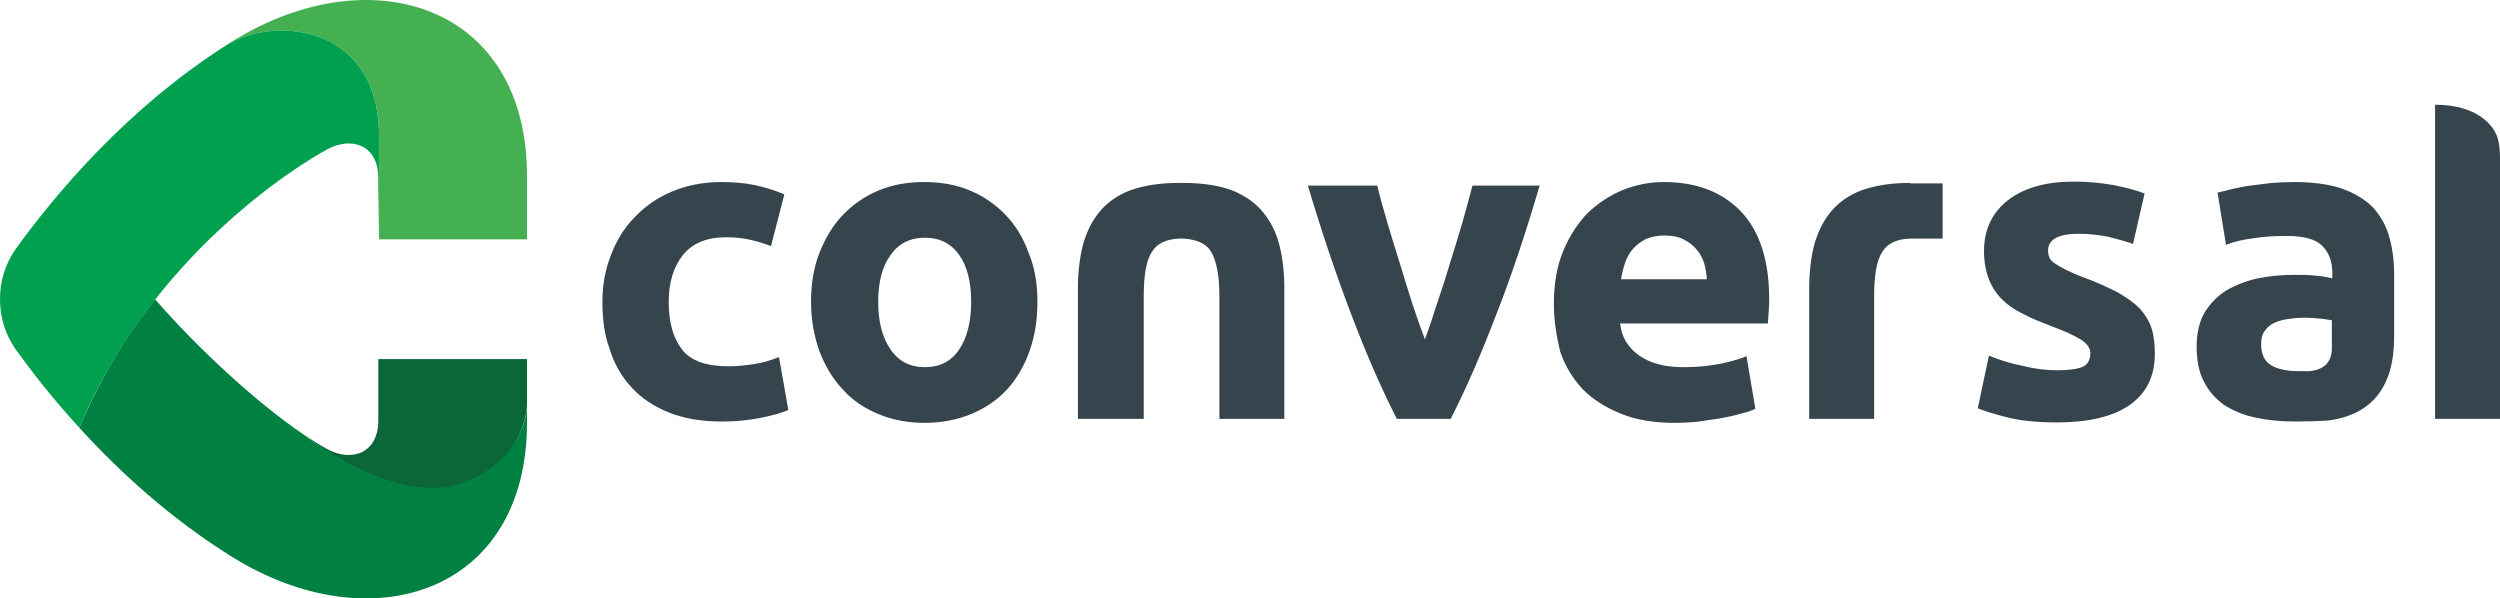 <svg width="188" height="45" viewBox="0 0 188 45" fill="none" xmlns="http://www.w3.org/2000/svg">
<path d="M34.843 36.572C39.599 34.582 39.629 30.466 39.629 30.466V27H28.448C28.448 27 28.448 28.791 28.448 31.625C28.448 34.103 26.428 34.765 24.612 33.775C24.057 33.472 23.438 33.087 22.796 32.645V32.652C22.796 32.655 30.03 38.595 34.843 36.572Z" fill="#0C6738"/>
<path d="M11.665 22.509C8.833 26.057 7.14 29.429 5.96 32.16C8.953 35.449 12.829 39.007 17.485 41.897C27.876 48.343 39.632 44.642 39.632 31.771V30.469C39.632 30.469 39.675 34.442 34.859 36.286C29.812 38.223 22.796 32.658 22.796 32.658V32.652C19.398 30.349 15.01 26.353 11.665 22.509Z" fill="#008041"/>
<path d="M17.485 3.1C17.388 3.157 17.291 3.223 17.194 3.29C20.836 1.193 28.505 1.951 28.505 10.193V18H37.197H39.632V13.233C39.632 0.353 27.876 -3.338 17.485 3.1Z" fill="#44B051"/>
<path d="M17.194 3.29C9.565 8.1 4.064 14.711 1.137 18.785V18.788C0.408 19.844 0 21.117 0 22.499C0 23.881 0.408 25.153 1.137 26.21C1.137 26.216 1.137 26.216 1.137 26.216C2.328 27.874 3.943 29.957 5.96 32.16C11.388 19.226 22.331 12.456 24.612 11.23C26.428 10.243 28.448 10.891 28.448 13.379C28.448 13.562 28.448 13.728 28.448 13.901L28.502 17.692V10.193C28.502 1.947 20.833 1.19 17.194 3.29Z" fill="#01A04E"/>
<path d="M187.732 10.134C187.532 9.636 186.495 7.875 183.116 7.875V31.5H188V11.796C188 11.198 187.933 10.633 187.732 10.134Z" fill="#35444D"/>
<path d="M45.301 22.728C45.301 21.465 45.502 20.302 45.937 19.206C46.338 18.109 46.94 17.145 47.71 16.348C48.479 15.55 49.382 14.886 50.486 14.421C51.59 13.956 52.828 13.69 54.232 13.69C55.136 13.69 56.005 13.756 56.775 13.922C57.544 14.088 58.28 14.321 58.982 14.62L57.979 18.508C57.544 18.342 57.042 18.175 56.474 18.043C55.905 17.91 55.303 17.843 54.6 17.843C53.162 17.843 52.092 18.275 51.356 19.172C50.653 20.069 50.285 21.232 50.285 22.694C50.285 24.223 50.62 25.419 51.289 26.283C51.958 27.147 53.129 27.546 54.801 27.546C55.403 27.546 56.039 27.479 56.708 27.38C57.377 27.28 58.012 27.081 58.581 26.848L59.283 30.835C58.715 31.068 58.012 31.267 57.143 31.433C56.273 31.599 55.336 31.699 54.333 31.699C52.727 31.699 51.389 31.467 50.252 31.001C49.114 30.536 48.178 29.905 47.442 29.074C46.706 28.277 46.171 27.313 45.836 26.217C45.468 25.22 45.301 24.024 45.301 22.728Z" fill="#35444D"/>
<path d="M78.016 22.694C78.016 24.057 77.815 25.286 77.414 26.416C77.012 27.546 76.444 28.509 75.708 29.307C74.972 30.104 74.069 30.702 73.032 31.134C71.995 31.566 70.824 31.799 69.519 31.799C68.248 31.799 67.078 31.566 66.041 31.134C65.004 30.702 64.1 30.104 63.398 29.307C62.629 28.509 62.06 27.546 61.625 26.416C61.224 25.286 60.99 24.057 60.99 22.694C60.99 21.365 61.19 20.103 61.625 19.006C62.06 17.91 62.629 16.946 63.398 16.149C64.167 15.351 65.037 14.753 66.074 14.321C67.111 13.889 68.248 13.69 69.486 13.69C70.757 13.69 71.894 13.889 72.931 14.321C73.968 14.753 74.871 15.384 75.607 16.149C76.377 16.946 76.945 17.876 77.347 19.006C77.815 20.103 78.016 21.365 78.016 22.694ZM73.032 22.694C73.032 21.199 72.731 20.003 72.129 19.172C71.526 18.308 70.657 17.876 69.553 17.876C68.449 17.876 67.579 18.308 66.977 19.172C66.342 20.036 66.041 21.199 66.041 22.694C66.041 24.19 66.342 25.386 66.977 26.283C67.579 27.18 68.449 27.612 69.553 27.612C70.657 27.612 71.526 27.18 72.129 26.283C72.731 25.386 73.032 24.19 73.032 22.694Z" fill="#35444D"/>
<path d="M105.043 31.5C103.906 29.274 102.769 26.682 101.631 23.691C100.494 20.701 99.39 17.445 98.353 13.956H103.571C103.772 14.82 104.04 15.75 104.341 16.78C104.642 17.777 104.943 18.807 105.277 19.837C105.578 20.867 105.913 21.897 106.214 22.861C106.548 23.858 106.849 24.721 107.151 25.519C107.452 24.721 107.753 23.824 108.054 22.861C108.388 21.897 108.723 20.867 109.024 19.837C109.358 18.807 109.659 17.777 109.96 16.78C110.261 15.75 110.496 14.82 110.73 13.956H115.781C114.744 17.478 113.673 20.734 112.503 23.691C111.365 26.682 110.228 29.274 109.091 31.5H105.043Z" fill="#35444D"/>
<path d="M116.851 22.861C116.851 21.332 117.086 20.003 117.554 18.873C118.022 17.744 118.658 16.78 119.394 16.016C120.163 15.285 121.066 14.687 122.036 14.288C123.04 13.889 124.043 13.69 125.114 13.69C127.555 13.69 129.496 14.421 130.934 15.916C132.339 17.411 133.041 19.604 133.041 22.495C133.041 22.761 133.041 23.093 133.008 23.425C132.974 23.758 132.974 24.057 132.941 24.323H121.835C121.936 25.32 122.404 26.117 123.24 26.715C124.077 27.313 125.181 27.612 126.585 27.612C127.489 27.612 128.358 27.546 129.228 27.38C130.098 27.213 130.8 27.014 131.335 26.782L132.004 30.736C131.737 30.869 131.402 31.001 130.934 31.101C130.499 31.234 130.031 31.334 129.496 31.433C128.96 31.533 128.358 31.599 127.756 31.699C127.154 31.766 126.519 31.799 125.916 31.799C124.344 31.799 123.006 31.566 121.869 31.101C120.732 30.636 119.762 30.038 118.992 29.24C118.256 28.443 117.688 27.512 117.32 26.416C117.052 25.286 116.851 24.123 116.851 22.861ZM128.358 21C128.325 20.568 128.258 20.169 128.158 19.804C128.024 19.405 127.857 19.073 127.589 18.774C127.355 18.474 127.02 18.209 126.619 18.009C126.251 17.81 125.749 17.71 125.181 17.71C124.645 17.71 124.144 17.81 123.776 17.976C123.374 18.175 123.073 18.408 122.806 18.707C122.538 19.006 122.337 19.372 122.203 19.77C122.07 20.169 121.969 20.568 121.902 21H128.358Z" fill="#35444D"/>
<path d="M154.717 27.845C155.62 27.845 156.256 27.745 156.624 27.579C156.992 27.413 157.192 27.081 157.192 26.549C157.192 26.151 156.925 25.818 156.456 25.519C155.955 25.22 155.252 24.888 154.249 24.522C153.479 24.223 152.777 23.957 152.175 23.625C151.539 23.326 151.004 22.961 150.569 22.529C150.134 22.097 149.8 21.598 149.566 21C149.332 20.402 149.198 19.704 149.198 18.874C149.198 17.279 149.8 15.983 151.004 15.052C152.208 14.122 153.847 13.657 155.955 13.657C157.025 13.657 158.029 13.757 158.965 13.923C159.935 14.122 160.705 14.321 161.273 14.554L160.404 18.342C159.835 18.143 159.199 17.977 158.564 17.81C157.895 17.677 157.125 17.578 156.323 17.578C154.784 17.578 154.015 18.01 154.015 18.84C154.015 19.04 154.048 19.206 154.115 19.372C154.182 19.538 154.316 19.671 154.516 19.804C154.717 19.937 154.985 20.103 155.319 20.269C155.654 20.435 156.088 20.635 156.624 20.834C157.694 21.233 158.564 21.631 159.266 21.997C159.969 22.396 160.504 22.794 160.939 23.227C161.34 23.692 161.641 24.19 161.808 24.722C161.976 25.253 162.043 25.918 162.043 26.616C162.043 28.31 161.407 29.573 160.136 30.47C158.865 31.334 157.059 31.766 154.684 31.766C153.145 31.766 151.874 31.633 150.87 31.367C149.833 31.102 149.131 30.869 148.729 30.703L149.566 26.749C150.402 27.081 151.238 27.347 152.108 27.513C153.011 27.745 153.881 27.845 154.717 27.845Z" fill="#35444D"/>
<path d="M180.039 25.353V20.568C180.039 19.571 179.905 18.641 179.671 17.81C179.437 16.946 179.002 16.215 178.433 15.584C177.831 14.986 177.062 14.52 176.125 14.188C175.155 13.856 173.951 13.69 172.513 13.69C171.944 13.69 171.375 13.723 170.84 13.756C170.272 13.823 169.736 13.889 169.235 13.956C168.733 14.022 168.265 14.122 167.83 14.221C167.428 14.321 167.06 14.421 166.759 14.487L167.395 18.408C167.997 18.175 168.699 18.009 169.502 17.91C170.305 17.777 171.141 17.744 171.978 17.744C173.215 17.744 174.118 17.976 174.62 18.474C175.122 18.973 175.389 19.637 175.389 20.468V20.933C175.055 20.867 174.687 20.767 174.185 20.734C173.684 20.668 173.115 20.668 172.479 20.668C171.543 20.668 170.64 20.767 169.77 20.933C168.9 21.133 168.131 21.432 167.428 21.831C166.759 22.262 166.224 22.794 165.789 23.492C165.388 24.19 165.187 25.054 165.187 26.05C165.187 27.081 165.354 27.978 165.722 28.675C166.09 29.407 166.592 29.971 167.228 30.436C167.897 30.869 168.666 31.201 169.603 31.4C170.506 31.599 171.509 31.699 172.647 31.699C173.483 31.699 174.286 31.666 174.988 31.633C178.3 31.234 180.039 29.174 180.039 25.353ZM170.807 27.479C170.305 27.18 170.037 26.649 170.037 25.884C170.037 25.486 170.104 25.153 170.305 24.887C170.472 24.655 170.706 24.422 171.008 24.289C171.309 24.157 171.676 24.024 172.078 23.99C172.513 23.924 172.914 23.891 173.382 23.891C173.684 23.891 174.085 23.924 174.453 23.957C174.854 23.99 175.155 24.057 175.356 24.09V26.183C175.356 27.147 174.854 27.811 173.65 27.911C173.416 27.911 173.148 27.911 172.914 27.911C172.011 27.911 171.309 27.778 170.807 27.479Z" fill="#35444D"/>
<path d="M86.01 31.5V22.23C86.01 20.668 86.211 19.538 86.646 18.907C87.014 18.309 87.716 17.976 88.686 17.943H88.72C88.753 17.943 88.82 17.943 88.853 17.943C88.92 17.943 88.954 17.943 88.987 17.943H89.021C89.991 18.009 90.693 18.309 91.061 18.907C91.463 19.571 91.697 20.668 91.697 22.23V31.5H96.581V21.631C96.581 20.435 96.447 19.372 96.213 18.442C95.978 17.478 95.544 16.647 94.975 15.949C94.406 15.252 93.637 14.72 92.667 14.321C91.697 13.956 90.459 13.756 88.987 13.756H88.653C87.181 13.756 85.977 13.956 84.973 14.321C84.003 14.687 83.234 15.252 82.665 15.949C82.097 16.647 81.695 17.478 81.428 18.442C81.193 19.405 81.06 20.468 81.06 21.631V31.5H86.01Z" fill="#35444D"/>
<path d="M143.645 13.756C142.173 13.756 140.969 13.956 139.965 14.321C138.995 14.687 138.226 15.252 137.657 15.949C137.089 16.647 136.687 17.478 136.42 18.442C136.186 19.405 136.052 20.468 136.052 21.631V31.5H140.935V22.23C140.935 20.668 141.136 19.538 141.571 18.907C141.939 18.309 142.641 17.976 143.611 17.943H143.645C143.745 17.943 143.812 17.943 143.913 17.943C144.08 17.943 144.247 17.943 144.448 17.943H146.087V13.79H143.645V13.756Z" fill="#35444D"/>
</svg>
